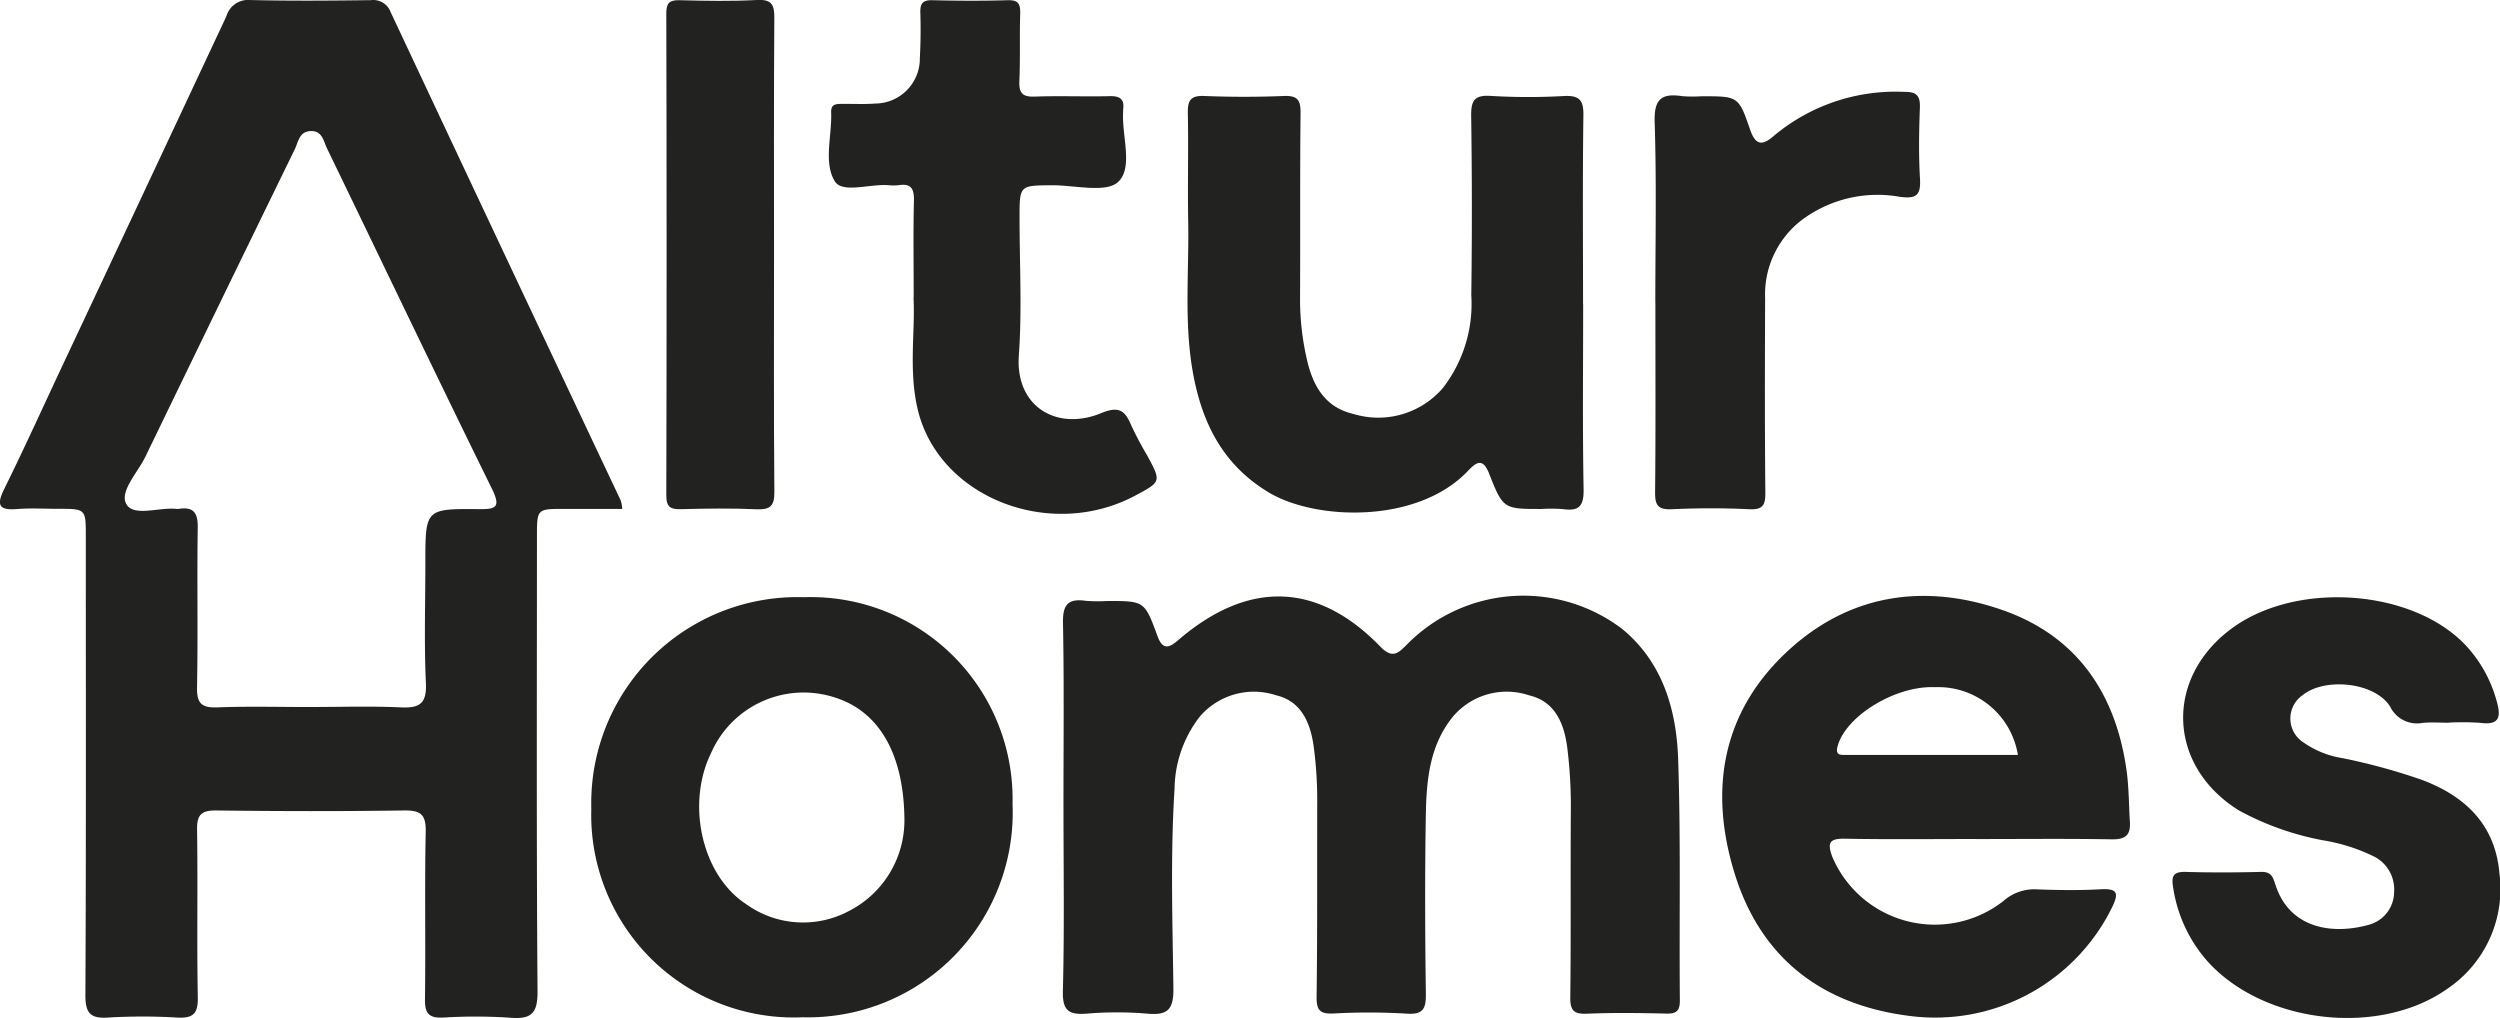 <?xml version="1.0" encoding="UTF-8"?>
<svg xmlns="http://www.w3.org/2000/svg" xmlns:xlink="http://www.w3.org/1999/xlink" id="logo-Altur-Homes-black" width="146.192" height="59.529" viewBox="0 0 146.192 59.529">
  <defs>
    <clipPath id="clip-path">
      <rect id="Rectángulo_1369" data-name="Rectángulo 1369" width="146.192" height="59.529" fill="none"></rect>
    </clipPath>
  </defs>
  <g id="Grupo_2749" data-name="Grupo 2749" transform="translate(0 0)" clip-path="url(#clip-path)">
    <path id="Trazado_4573" data-name="Trazado 4573" d="M36.384,29.757h-3.4c-1.585,0-1.585,0-1.585,1.64,0,8.854-.033,17.707.035,26.559.011,1.324-.376,1.655-1.611,1.555a30.444,30.444,0,0,0-3.9-.009c-.816.039-1.083-.215-1.072-1.052.044-3.271-.024-6.545.043-9.816.022-1.026-.311-1.257-1.277-1.242-3.649.052-7.3.046-10.949,0-.866-.011-1.159.22-1.144,1.118.05,3.273-.019,6.547.043,9.818.019.97-.294,1.224-1.215,1.174a33.557,33.557,0,0,0-4.025,0c-1.048.069-1.339-.263-1.333-1.32.043-8.937.024-17.874.024-26.81,0-1.618,0-1.62-1.613-1.62-.8,0-1.6-.05-2.39.013-1.035.081-1.259-.181-.772-1.165,1.207-2.442,2.329-4.927,3.488-7.393Q8.492,11.084,13.238.949A1.32,1.32,0,0,1,14.634,0c2.348.056,4.7.037,7.047.007a1.087,1.087,0,0,1,1.163.7Q29.555,15,36.3,29.268a2.458,2.458,0,0,1,.089.489M18.14,41.341c1.761,0,3.525-.059,5.284.022,1.094.05,1.537-.194,1.481-1.414-.107-2.342-.031-4.7-.031-7.045,0-3.131,0-3.159,3.088-3.134.989.009,1.363-.054.807-1.185-3.255-6.617-6.434-13.273-9.648-19.912-.206-.428-.276-1.035-.952-1.011s-.72.633-.928,1.059Q12.857,17.7,8.505,26.7c-.448.931-1.535,2.044-1.115,2.779.433.757,1.913.167,2.927.278a.572.572,0,0,0,.126,0c.891-.144,1.135.244,1.12,1.116-.048,3.1.02,6.208-.041,9.309-.02.965.278,1.218,1.207,1.181,1.8-.07,3.607-.02,5.41-.02" transform="translate(0 0.002)" fill="#222221"></path>
    <path id="Trazado_4574" data-name="Trazado 4574" d="M33.606,31.1c0-3.568.041-7.135-.028-10.7-.02-1.076.318-1.424,1.34-1.277a9.154,9.154,0,0,0,1.255.009c2.164,0,2.179-.007,2.933,2.057.291.794.652.715,1.189.25,4.1-3.538,8.163-3.433,11.847.367.752.774,1.1.311,1.611-.191a9.55,9.55,0,0,1,12.514-.857c2.377,1.946,3.186,4.73,3.284,7.628.159,4.7.057,9.4.1,14.1,0,.611-.191.787-.785.774-1.553-.037-3.109-.059-4.656.007-.8.033-.976-.224-.966-.987.043-3.608.006-7.219.031-10.827a27.507,27.507,0,0,0-.211-3.764c-.189-1.44-.735-2.685-2.218-3.036A4.117,4.117,0,0,0,56.376,25.9c-1.355,1.666-1.542,3.69-1.579,5.708-.061,3.483-.046,6.967,0,10.449.013.878-.115,1.279-1.133,1.205a37.03,37.03,0,0,0-4.277-.007c-.774.033-.989-.185-.978-.97.048-3.734.028-7.47.035-11.2a23.72,23.72,0,0,0-.215-3.51c-.206-1.407-.765-2.588-2.179-2.927a4.162,4.162,0,0,0-4.473,1.246,7.013,7.013,0,0,0-1.474,4.2c-.248,3.9-.118,7.8-.068,11.7.013,1.265-.363,1.576-1.542,1.468a21.1,21.1,0,0,0-3.521,0c-1.057.081-1.431-.165-1.4-1.337.093-3.608.035-7.219.035-10.827" transform="translate(28.582 16.012)" fill="#222221"></path>
    <path id="Trazado_4575" data-name="Trazado 4575" d="M69.27,33.037c-2.559,0-5.117.031-7.676-.017-.922-.019-1.074.22-.754,1.074a6.514,6.514,0,0,0,9.975,2.59,2.734,2.734,0,0,1,2.029-.7c1.216.043,2.436.063,3.649-.006.976-.054,1.139.168.694,1.07a11.525,11.525,0,0,1-11.845,6.334c-5.08-.641-8.657-3.342-10.2-8.268-1.585-5.051-.72-9.726,3.358-13.314,3.56-3.131,7.854-3.692,12.268-2.157,4.38,1.524,6.65,4.89,7.276,9.405.137.994.13,2.007.193,3.009.046.746-.263,1.009-1.037,1-2.642-.046-5.284-.017-7.928-.017m2.416-4.917a4.724,4.724,0,0,0-4.847-3.964c-2.294-.1-5.182,1.659-5.689,3.423-.163.563.141.541.5.541H71.686" transform="translate(46.313 16.025)" fill="#222221"></path>
    <path id="Trazado_4576" data-name="Trazado 4576" d="M60.64,15.226c0,3.608-.039,7.217.026,10.823.017.978-.278,1.279-1.2,1.148a9.181,9.181,0,0,0-1.257-.009c-2.225,0-2.248.009-3.075-2.085-.376-.955-.774-.618-1.248-.124-2.953,3.088-8.881,2.885-11.62,1.248-2.81-1.681-4.008-4.279-4.5-7.332-.454-2.836-.168-5.7-.222-8.546-.039-2.1.022-4.2-.022-6.293-.015-.737.144-1.052.961-1.018,1.55.063,3.107.063,4.656,0,.8-.031.985.241.976,1-.039,3.651-.011,7.3-.03,10.951a15.565,15.565,0,0,0,.38,3.364c.339,1.576,1.044,2.881,2.723,3.273a4.978,4.978,0,0,0,5.254-1.518,8.047,8.047,0,0,0,1.657-5.415q.069-5.224-.007-10.446c-.013-.9.144-1.281,1.15-1.213a37.031,37.031,0,0,0,4.277.006c.872-.041,1.148.213,1.135,1.111-.05,3.692-.02,7.385-.02,11.077" transform="translate(31.938 2.575)" fill="#222221"></path>
    <path id="Trazado_4577" data-name="Trazado 4577" d="M31.095,18.863A11.805,11.805,0,0,1,43.308,30.947a11.974,11.974,0,0,1-12.266,12.48,11.846,11.846,0,0,1-12.366-12.2A12.05,12.05,0,0,1,31.095,18.863m5.891,13.184c.011-4.034-1.5-6.474-3.992-7.295a5.906,5.906,0,0,0-7.319,3.233c-1.461,2.988-.528,7.128,2.033,8.811a5.7,5.7,0,0,0,6.076.394,5.949,5.949,0,0,0,3.2-5.143" transform="translate(15.902 16.06)" fill="#222221"></path>
    <path id="Trazado_4578" data-name="Trazado 4578" d="M84.768,26.2c-.5,0-1.011-.037-1.509.007a1.743,1.743,0,0,1-1.909-.939c-.87-1.433-3.812-1.738-5.112-.687a1.659,1.659,0,0,0,.033,2.768,5.462,5.462,0,0,0,2.312.926,35.613,35.613,0,0,1,4.6,1.259c2.549.953,4.3,2.618,4.551,5.452a7.042,7.042,0,0,1-3.042,6.771C80.673,44.6,73.882,43.789,70.619,40.1a8.4,8.4,0,0,1-1.966-4.277c-.109-.654.009-.916.728-.9,1.468.043,2.936.037,4.4,0,.528-.015.685.2.829.668.868,2.829,3.623,2.97,5.538,2.409a1.987,1.987,0,0,0,1.427-1.881,2.152,2.152,0,0,0-1.261-2.138,10.559,10.559,0,0,0-2.864-.9,16.631,16.631,0,0,1-4.945-1.751c-4.175-2.588-4.379-7.732-.417-10.648,3.769-2.772,10.481-2.307,13.617.929a7.744,7.744,0,0,1,1.879,3.362c.239.841.178,1.385-.935,1.237a14.565,14.565,0,0,0-1.887-.015" transform="translate(58.423 16.063)" fill="#222221"></path>
    <path id="Trazado_4579" data-name="Trazado 4579" d="M31.14,17.406c0-2.135-.03-3.9.015-5.658.017-.687-.139-1.039-.887-.924a2.861,2.861,0,0,1-.629,0c-1.072-.078-2.666.489-3.107-.22-.678-1.094-.163-2.677-.217-4.053-.02-.513.352-.476.691-.48.629-.006,1.263.028,1.887-.02A2.625,2.625,0,0,0,31.5,3.376c.05-.878.056-1.761.03-2.64-.015-.53.131-.742.7-.728,1.468.037,2.938.044,4.4,0,.652-.022.757.243.739.809-.041,1.3.009,2.6-.048,3.9-.03.691.152.955.889.928,1.466-.054,2.936.009,4.4-.026.6-.015.863.181.779.785-.006.043,0,.085,0,.126-.089,1.407.6,3.246-.281,4.093-.7.679-2.542.2-3.877.206-1.9.013-1.9,0-1.9,1.9,0,2.685.15,5.38-.041,8.052-.215,3.023,2.251,4.436,4.825,3.37,1.011-.418,1.383-.163,1.742.707a19.824,19.824,0,0,0,.939,1.774c.822,1.527.824,1.527-.67,2.329-4.988,2.685-11.52.141-12.749-5.019-.541-2.266-.141-4.6-.246-6.528" transform="translate(22.289 0.004)" fill="#222221"></path>
    <path id="Trazado_4580" data-name="Trazado 4580" d="M52.3,15.24c0-3.523.076-7.05-.039-10.572-.043-1.346.4-1.7,1.611-1.518a7.682,7.682,0,0,0,1.131.007c2.131,0,2.168-.013,2.835,1.94.339.989.757.937,1.431.343A11.085,11.085,0,0,1,66.842,2.9c.707-.009.955.193.929.92-.052,1.381-.076,2.772.006,4.151.056.968-.2,1.2-1.187,1.065a7.4,7.4,0,0,0-5.81,1.422,5.494,5.494,0,0,0-2.059,4.529c-.015,3.775-.024,7.552.013,11.327.007.741-.13,1.033-.95.992-1.507-.074-3.022-.069-4.529,0-.8.035-.976-.235-.968-.992.037-3.692.017-7.383.017-11.075" transform="translate(44.498 2.472)" fill="#222221"></path>
    <path id="Trazado_4581" data-name="Trazado 4581" d="M27.345,14.91c0,4.612-.022,9.226.02,13.838.007.835-.23,1.068-1.046,1.033-1.464-.065-2.935-.043-4.4-.006-.617.015-.876-.1-.874-.809q.036-14.088,0-28.179c0-.605.174-.789.776-.774C23.333.052,24.846.082,26.353,0c.874-.044,1.015.291,1.009,1.068-.033,4.612-.017,9.226-.017,13.838" transform="translate(17.918 -0.001)" fill="#222221"></path>
  </g>
</svg>

